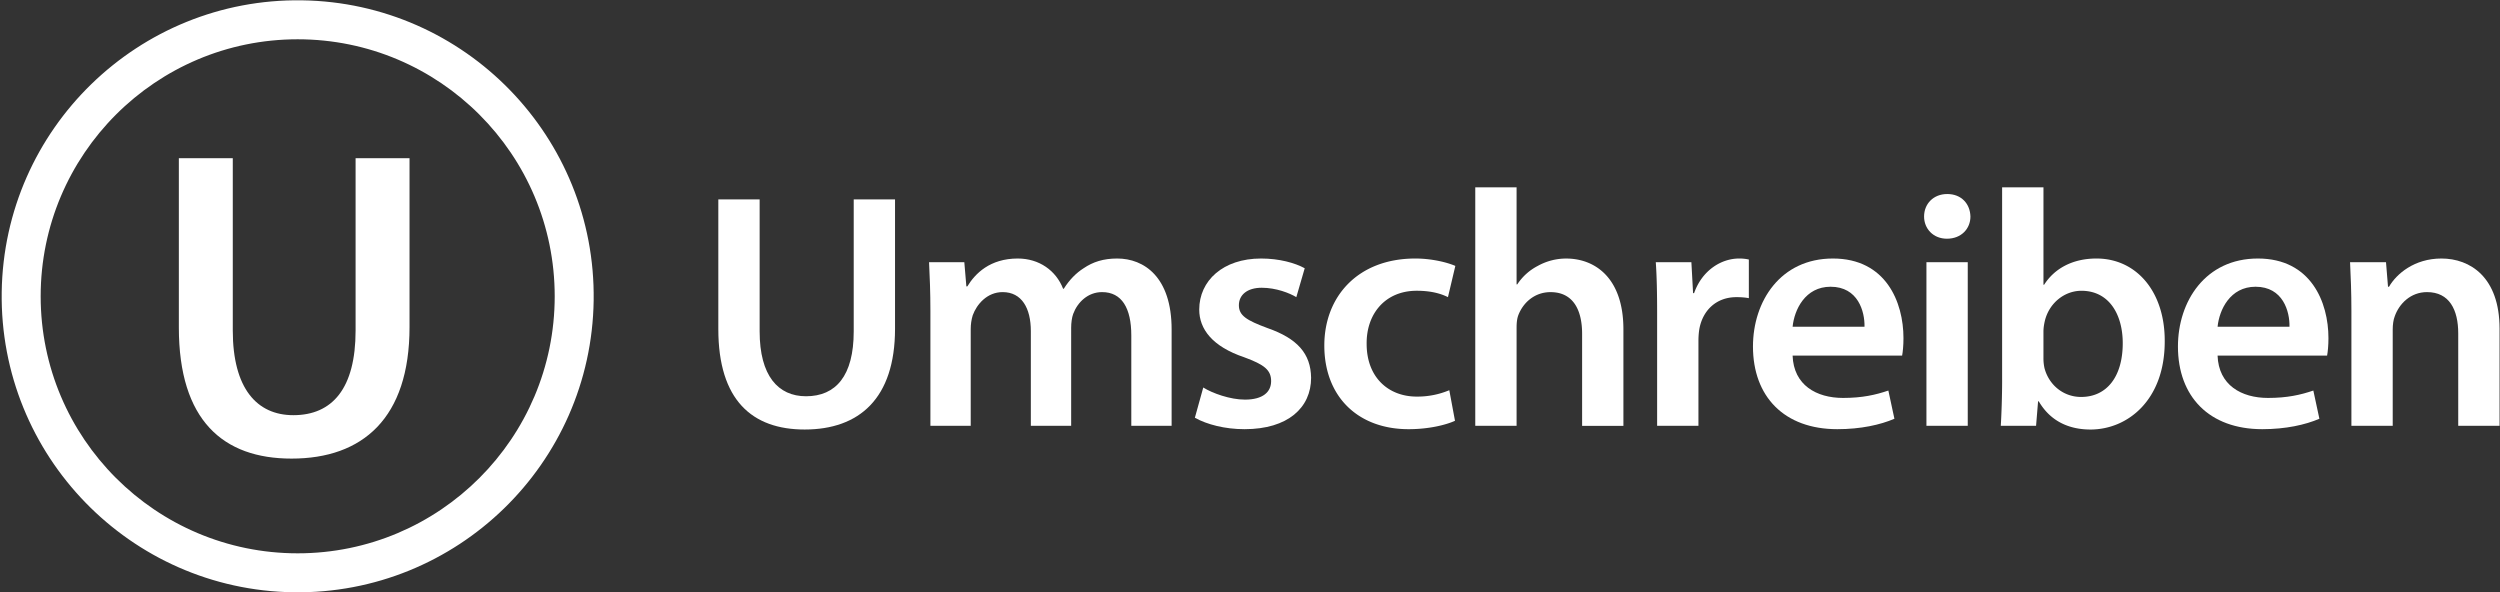 <svg xmlns="http://www.w3.org/2000/svg" xmlns:xlink="http://www.w3.org/1999/xlink" width="325" height="77">
  <rect width="100%" height="100%" fill="#333333" stroke="none"/>
  <use fill="#FFF" transform="translate(93.382 25.922) scale(2.128)" xlink:href="#path0_fill"/>
  <use fill="#FFF" transform="translate(120.778 33.607) scale(2.128)" xlink:href="#path1_fill"/>
  <use fill="#FFF" transform="translate(155.332 33.607) scale(2.128)" xlink:href="#path2_fill"/>
  <use fill="#FFF" transform="translate(172.161 33.607) scale(2.128)" xlink:href="#path3_fill"/>
  <use fill="#FFF" transform="translate(191.785 24.35) scale(2.128)" xlink:href="#path4_fill"/>
  <use fill="#FFF" transform="translate(215.252 33.607) scale(2.128)" xlink:href="#path5_fill"/>
  <use fill="#FFF" transform="translate(227.886 33.607) scale(2.128)" xlink:href="#path6_fill"/>
  <use fill="#FFF" transform="translate(250.13 25.223) scale(2.128)" xlink:href="#path7_fill"/>
  <use fill="#FFF" transform="translate(260.103 24.35) scale(2.128)" xlink:href="#path8_fill"/>
  <use fill="#FFF" transform="translate(283.133 33.607) scale(2.128)" xlink:href="#path9_fill"/>
  <use fill="#FFF" transform="translate(305.508 33.607) scale(2.128)" xlink:href="#path10_fill"/>
  <use fill="#FFF" transform="translate(.219 .039)" xlink:href="#path11_fill"/>
  <use fill="#FFF" transform="translate(23.25 20.565) scale(2.778)" xlink:href="#path0_fill"/>
  <defs>
    <path id="path0_fill" d="M0 0v7.922c0 4.35 2.073 6.136 5.274 6.136 3.325 0 5.521-1.888 5.521-6.157V0H8.271v8.066c0 2.709-1.088 3.96-2.914 3.96-1.704 0-2.833-1.251-2.833-3.96V0H0z"/>
    <path id="path1_fill" d="M.082 10.22h2.463V4.31c0-.287.04-.575.123-.842.246-.677.882-1.416 1.827-1.416 1.17 0 1.723.985 1.723 2.381v5.787h2.463V4.228c0-.288.041-.616.123-.842.267-.718.903-1.334 1.765-1.334 1.211 0 1.786.985 1.786 2.648v5.52h2.463V4.33c0-3.201-1.683-4.33-3.325-4.33-.841 0-1.478.205-2.052.595-.452.287-.862.698-1.211 1.252h-.041C7.758.74 6.732 0 5.419 0c-1.704 0-2.607.924-3.08 1.703h-.06L2.154.226H0c.041.862.082 1.826.082 2.976v7.018z"/>
    <path id="path2_fill" d="M0 9.728c.739.41 1.827.698 3.037.698 2.648 0 4.064-1.314 4.064-3.14-.02-1.478-.841-2.401-2.668-3.038-1.272-.472-1.744-.76-1.744-1.395 0-.616.492-1.067 1.395-1.067.883 0 1.704.328 2.114.574L6.711.595C6.116.267 5.151 0 4.043 0 1.723 0 .267 1.355.267 3.12c0 1.19.8 2.257 2.75 2.914 1.231.451 1.642.78 1.642 1.457 0 .657-.493 1.129-1.601 1.129-.903 0-1.99-.39-2.545-.74L0 9.729z"/>
    <path id="path3_fill" d="M7.635 8.045a5.016 5.016 0 0 1-1.991.39c-1.724 0-3.058-1.17-3.058-3.222-.02-1.827 1.129-3.243 3.058-3.243.903 0 1.498.185 1.909.39L8.004.452C7.429.205 6.485 0 5.562 0 2.052 0 0 2.32 0 5.316c0 3.099 2.032 5.11 5.151 5.11 1.252 0 2.299-.267 2.832-.513l-.348-1.868z"/>
    <path id="path4_fill" d="M0 14.571h2.524V8.58c0-.267.02-.534.103-.76.287-.759.985-1.416 1.97-1.416 1.396 0 1.93 1.108 1.93 2.545v5.623H9.05v-5.89c0-3.201-1.786-4.33-3.49-4.33a3.56 3.56 0 0 0-1.744.451 3.322 3.322 0 0 0-1.252 1.13h-.04V0H0v14.571z"/>
    <path id="path5_fill" d="M.082 10.22h2.524V5.028c0-.267.021-.533.062-.76C2.894 3.12 3.735 2.36 4.926 2.36c.307 0 .533.02.759.062V.062A2.652 2.652 0 0 0 5.09 0C4.002 0 2.832.718 2.34 2.114h-.062L2.175.226H0c.062.882.082 1.867.082 3.222v6.772z"/>
    <path id="path6_fill" d="M9.112 5.931c.041-.226.082-.595.082-1.067C9.194 2.668 8.127 0 4.884 0 1.683 0 0 2.606 0 5.377c0 3.058 1.909 5.049 5.151 5.049 1.437 0 2.627-.267 3.49-.636l-.37-1.724c-.78.266-1.601.451-2.77.451-1.622 0-3.018-.78-3.08-2.586h6.691zm-6.69-1.765c.102-1.026.76-2.442 2.319-2.442 1.683 0 2.093 1.519 2.073 2.442H2.422z"/>
    <path id="path7_fill" d="M2.668 14.161V4.166H.144v9.995h2.524zM1.416 0C.575 0 0 .595 0 1.375 0 2.114.554 2.73 1.396 2.73c.882 0 1.436-.616 1.436-1.355C2.812.595 2.278 0 1.416 0z"/>
    <path id="path8_fill" d="M.082 11.76c0 1.026-.041 2.134-.082 2.811h2.155l.123-1.498h.041c.718 1.232 1.868 1.724 3.16 1.724 2.258 0 4.536-1.785 4.536-5.377.02-3.037-1.724-5.07-4.166-5.07-1.498 0-2.586.637-3.202 1.602h-.04V0H.081v11.76zm2.524-2.935c0-.246.041-.472.083-.657.266-1.108 1.21-1.847 2.237-1.847 1.682 0 2.524 1.437 2.524 3.202 0 2.032-.965 3.284-2.545 3.284-1.088 0-1.97-.74-2.237-1.766a2.785 2.785 0 0 1-.062-.595V8.825z"/>
    <path id="path9_fill" d="M9.112 5.931c.041-.226.082-.595.082-1.067C9.194 2.668 8.127 0 4.884 0 1.683 0 0 2.606 0 5.377c0 3.058 1.909 5.049 5.151 5.049 1.437 0 2.627-.267 3.49-.636l-.37-1.724c-.78.266-1.601.451-2.77.451-1.622 0-3.018-.78-3.08-2.586h6.691zm-6.69-1.765c.102-1.026.76-2.442 2.319-2.442 1.683 0 2.093 1.519 2.073 2.442H2.422z"/>
    <path id="path10_fill" d="M.082 10.22h2.524V4.33c0-.287.041-.595.124-.8.266-.76.964-1.478 1.97-1.478 1.375 0 1.908 1.088 1.908 2.525v5.643h2.525V4.29C9.133 1.128 7.327 0 5.583 0 3.92 0 2.832.944 2.38 1.724h-.062L2.196.226H0c.041.862.082 1.826.082 2.976v7.018z"/>
    <path id="path11_fill" fill-rule="evenodd" d="M76.957 39.027c-.302 21.236-17.788 38.233-39.024 37.93C16.695 76.655-.3 59.17.003 37.933.305 16.695 17.791-.3 39.027.003 60.263.304 77.26 17.79 76.957 39.026zm-5.064-.547c0 18.442-14.971 33.413-33.413 33.413-18.44 0-33.412-14.971-33.412-33.413 0-18.44 14.972-33.412 33.412-33.412 18.442 0 33.413 14.972 33.413 33.412z"/>
  </defs>
</svg>
